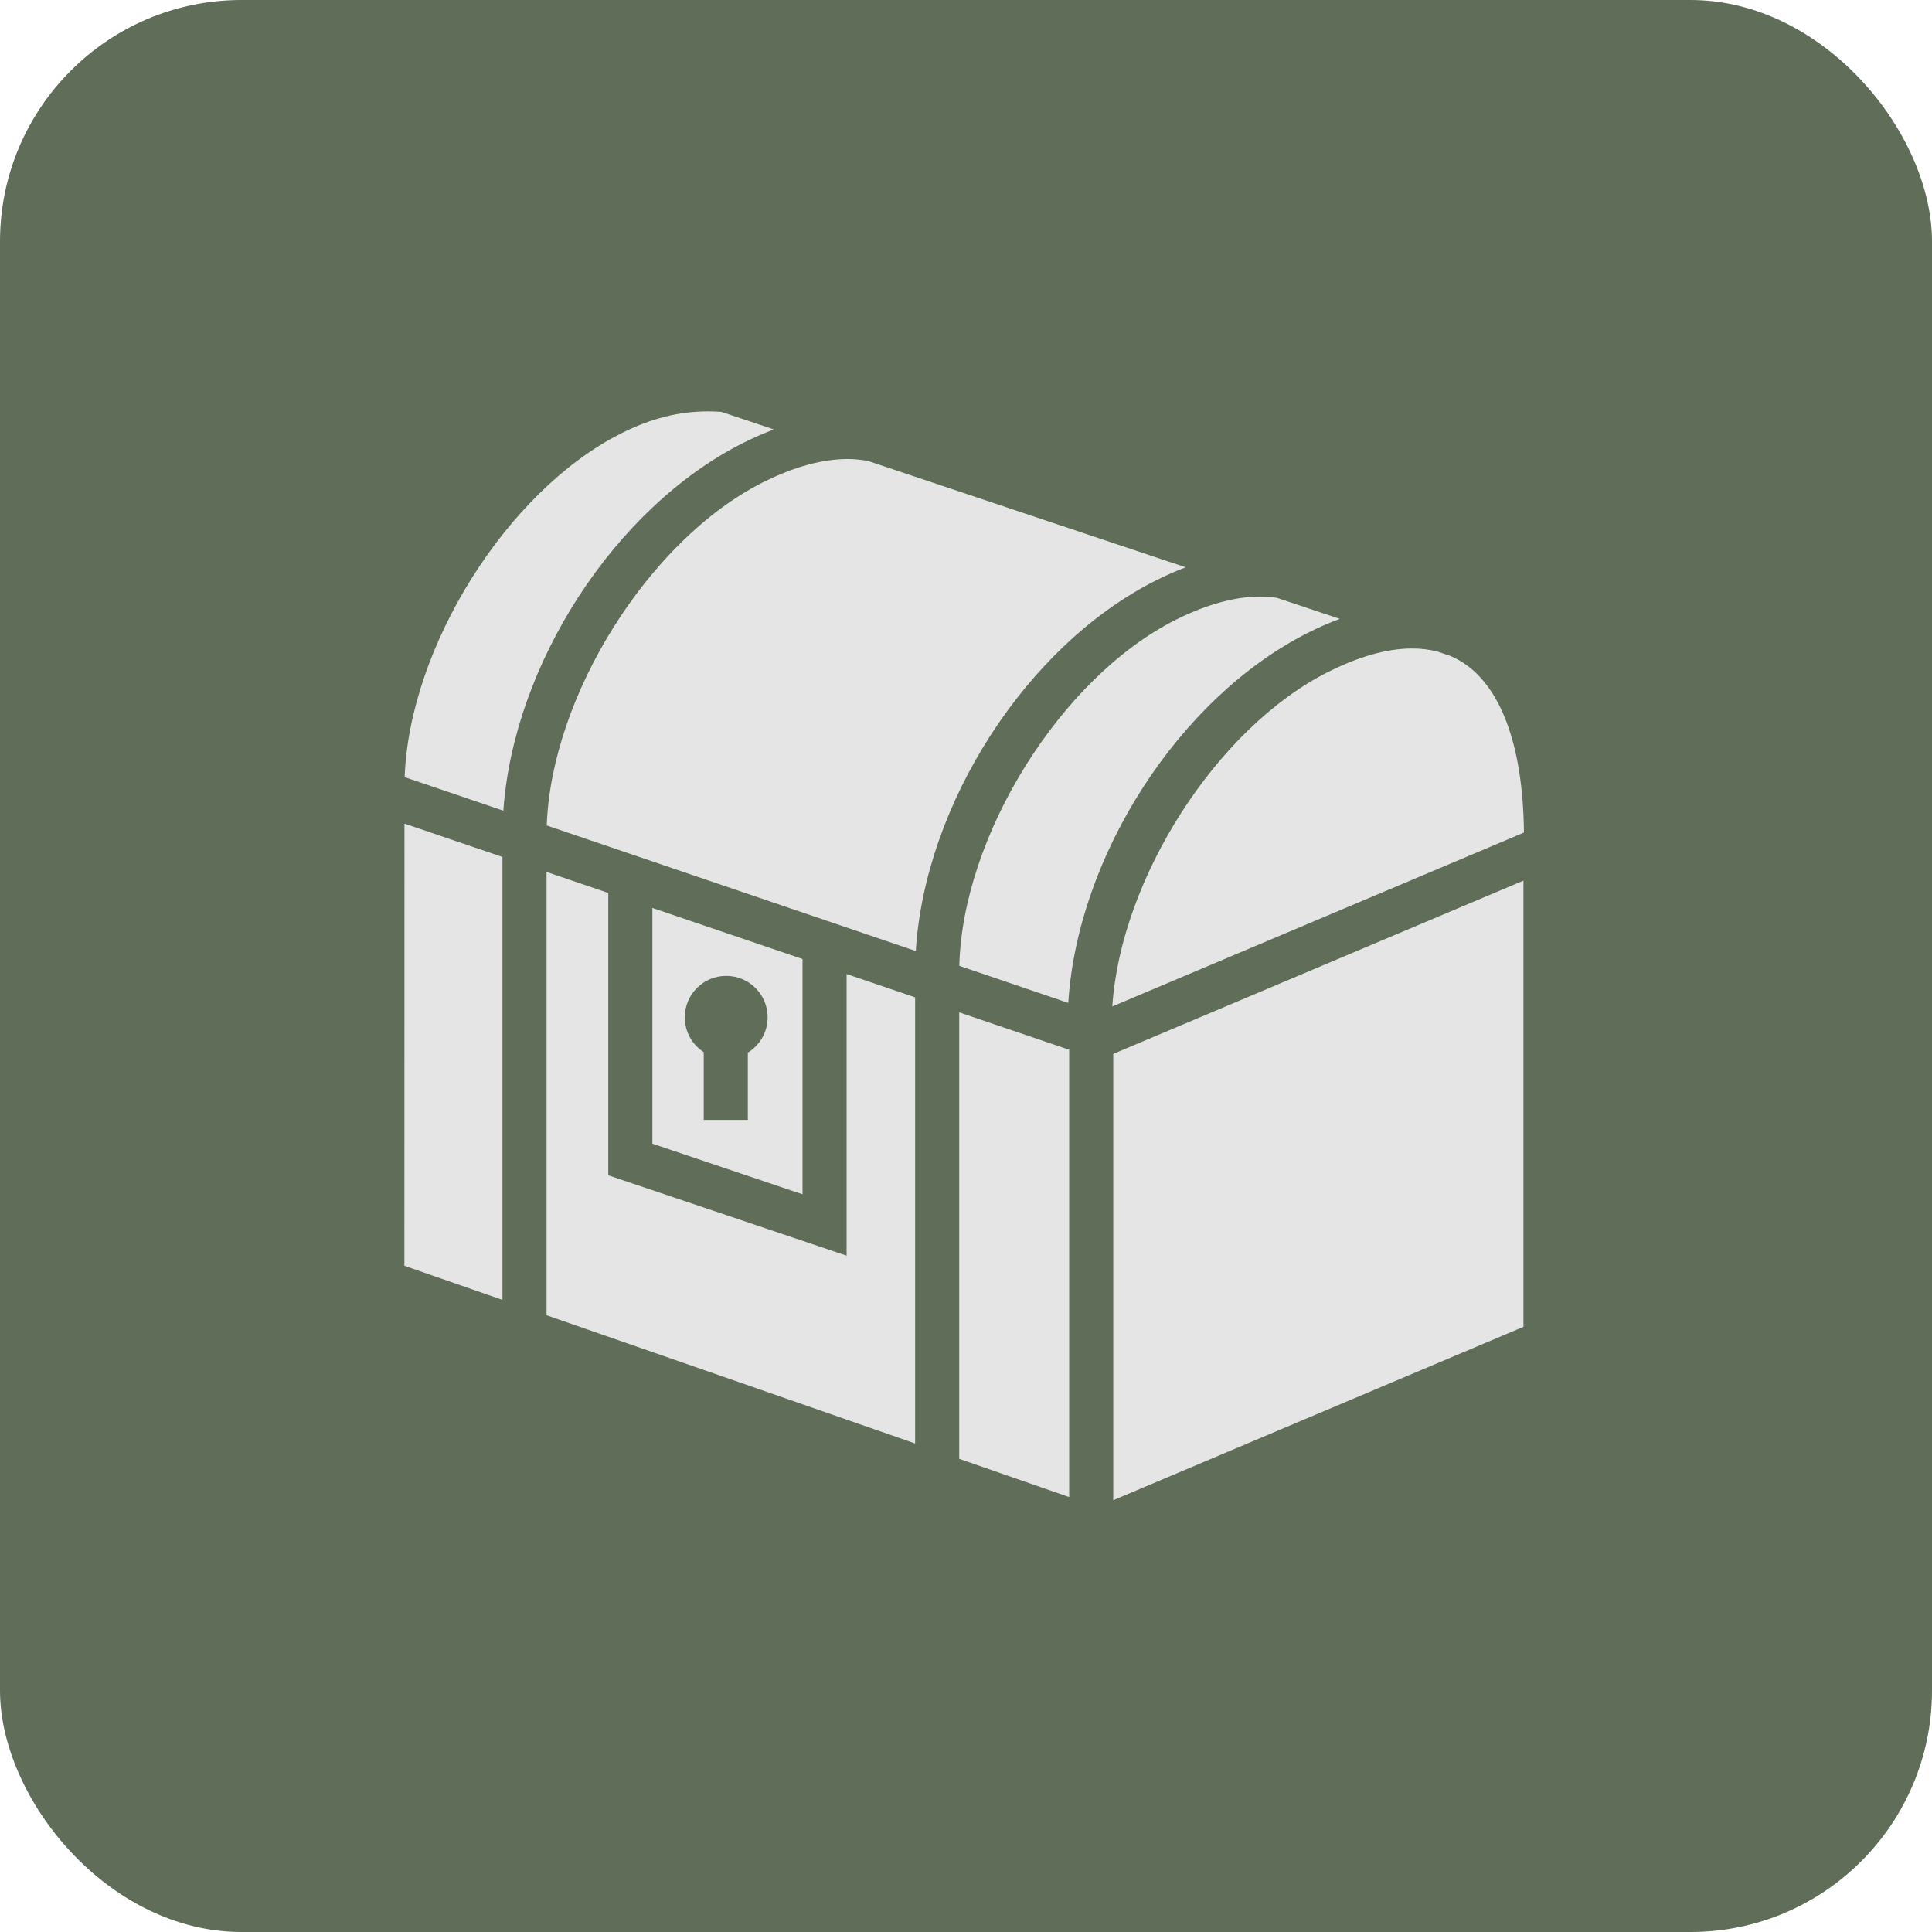 <?xml version="1.0" encoding="UTF-8"?> <svg xmlns="http://www.w3.org/2000/svg" width="64" height="64" viewBox="0 0 64 64" fill="none"><rect width="64" height="64" rx="8" fill="#606D59"></rect><path d="M23.473 13.628C22.494 13.626 21.577 13.852 20.56 14.365H20.561C16.794 16.266 13.56 21.433 13.405 25.743L16.674 26.855C17.012 22.02 20.351 16.826 24.606 14.679H24.606C24.952 14.505 25.295 14.354 25.636 14.226L23.897 13.644C23.754 13.634 23.613 13.629 23.473 13.628ZM28.109 15.206C27.291 15.199 26.325 15.447 25.264 15.983L25.264 15.982C21.496 17.884 18.262 23.054 18.112 27.345L30.337 31.504C30.639 26.643 33.993 21.397 38.276 19.235H38.276L38.276 19.235C38.612 19.066 38.947 18.918 39.278 18.793L28.767 15.274C28.56 15.232 28.341 15.208 28.109 15.206L28.109 15.206ZM41.779 19.762C40.96 19.755 39.995 20.004 38.933 20.539L38.933 20.539C35.138 22.454 31.884 27.685 31.778 31.994L35.388 33.222C35.693 28.364 39.046 23.122 43.326 20.963C43.679 20.784 44.032 20.63 44.383 20.501L42.309 19.807C42.14 19.779 41.963 19.764 41.779 19.762L41.779 19.762ZM46.744 21.482C45.942 21.489 45.018 21.744 43.983 22.266C40.299 24.125 37.126 29.109 36.846 33.34L50.483 27.58C50.451 24.533 49.642 22.791 48.575 22.027C48.392 21.896 48.195 21.788 47.985 21.704L47.984 21.707L47.615 21.583C47.343 21.514 47.053 21.479 46.744 21.482L46.744 21.482ZM13.399 27.283L13.396 41.93L16.645 43.061V28.388L13.399 27.283V27.283ZM18.105 28.884V43.569L30.315 47.817V33.038L28.045 32.266V41.596L20.15 38.934V29.58L18.105 28.884ZM50.467 29.172L36.878 34.912V49.696L50.466 43.953V29.172L50.467 29.172ZM21.611 30.077V37.886L26.585 39.563V31.769L21.611 30.077L21.611 30.077ZM24.056 32.327C24.815 32.327 25.429 32.941 25.429 33.7C25.429 34.195 25.166 34.628 24.773 34.869V37.098H23.312V34.852C22.934 34.608 22.684 34.183 22.684 33.7C22.684 32.941 23.298 32.327 24.056 32.327ZM31.775 33.535V48.325L35.418 49.592V34.774L31.775 33.535H31.775Z" fill="#E4E5E4"></path></svg> 